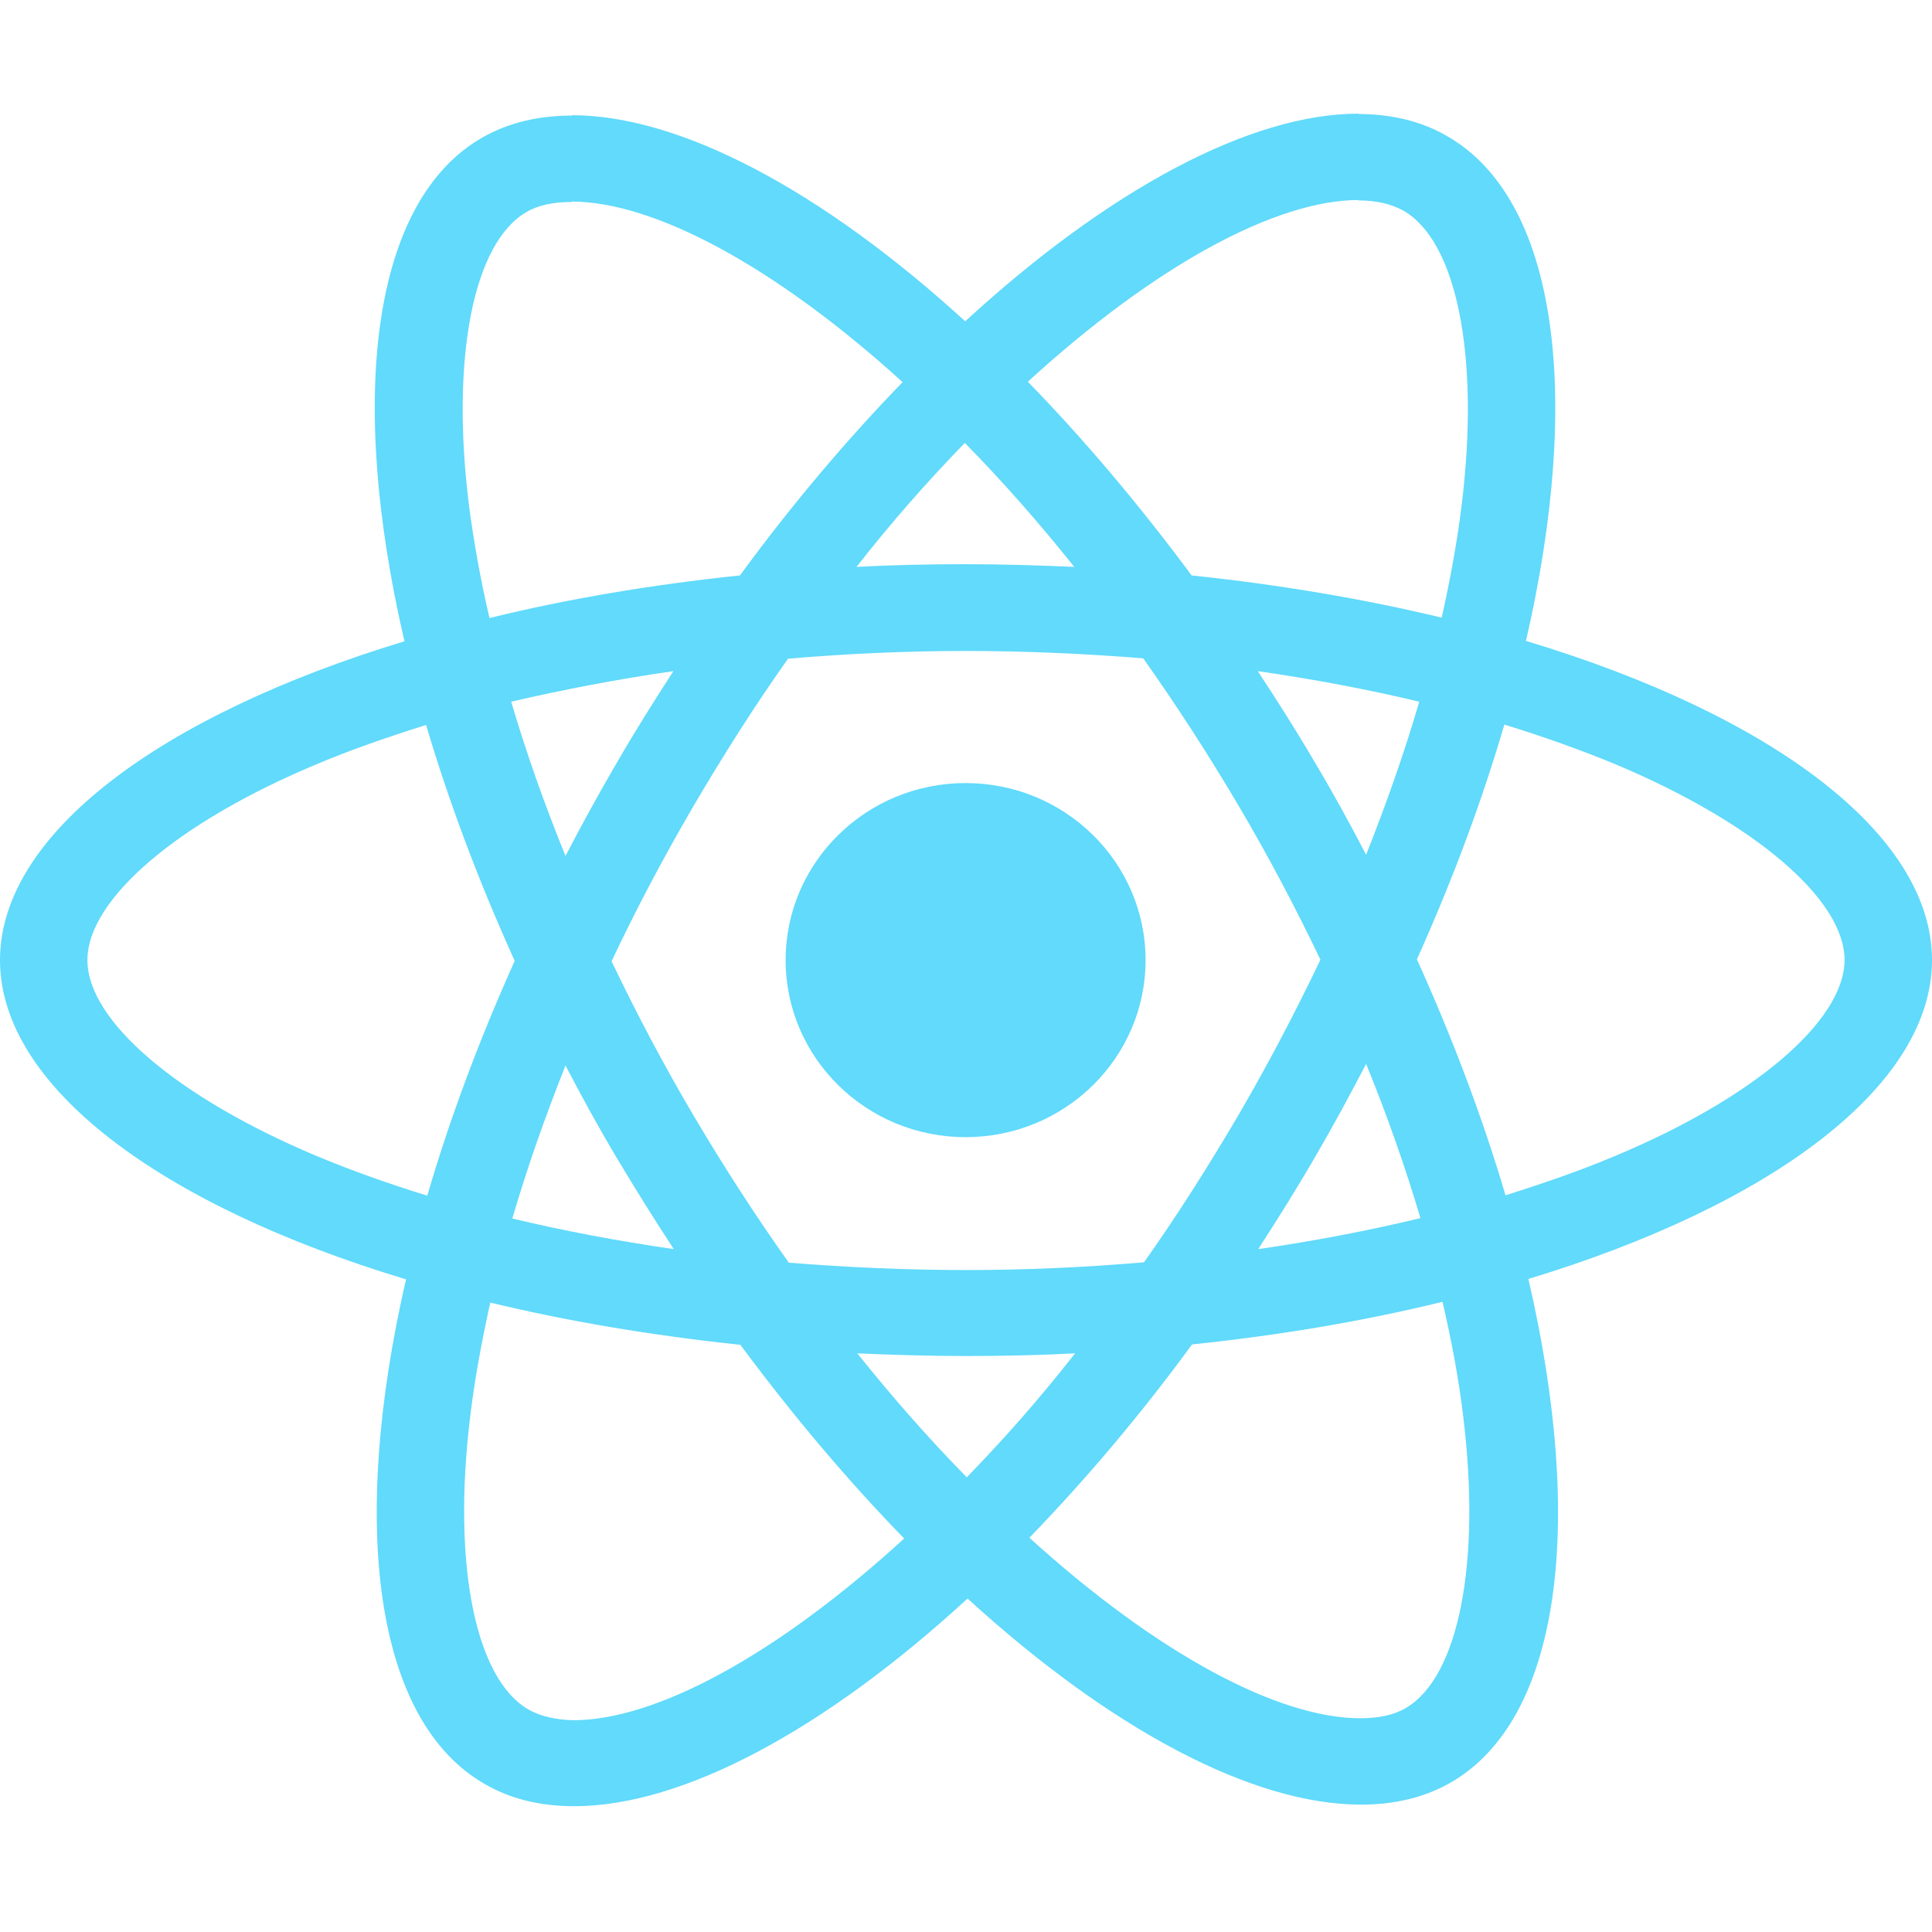 <svg width="64" height="64" viewBox="0 0 64 64" fill="none" xmlns="http://www.w3.org/2000/svg">
<path d="M64 31.805C64 27.634 58.691 23.682 50.55 21.231C52.429 13.069 51.594 6.575 47.915 4.496C47.067 4.008 46.076 3.777 44.993 3.777V6.639C45.593 6.639 46.076 6.755 46.48 6.973C48.254 7.974 49.024 11.785 48.424 16.688C48.281 17.894 48.046 19.164 47.759 20.461C45.202 19.845 42.41 19.37 39.475 19.062C37.714 16.688 35.888 14.532 34.048 12.645C38.301 8.757 42.293 6.626 45.006 6.626V3.765C41.419 3.765 36.722 6.28 31.974 10.643C27.225 6.306 22.529 3.816 18.942 3.816V6.678C21.642 6.678 25.647 8.795 29.9 12.658C28.073 14.544 26.247 16.688 24.512 19.062C21.564 19.37 18.772 19.845 16.215 20.473C15.915 19.19 15.693 17.945 15.537 16.752C14.924 11.85 15.68 8.038 17.442 7.024C17.833 6.793 18.342 6.691 18.942 6.691V3.829C17.846 3.829 16.855 4.06 15.993 4.547C12.328 6.626 11.506 13.107 13.398 21.243C5.283 23.707 0 27.647 0 31.805C0 35.976 5.309 39.928 13.45 42.38C11.571 50.541 12.406 57.035 16.085 59.114C16.933 59.602 17.924 59.833 19.02 59.833C22.607 59.833 27.304 57.317 32.052 52.954C36.801 57.292 41.497 59.781 45.084 59.781C46.18 59.781 47.172 59.55 48.033 59.063C51.698 56.984 52.52 50.503 50.629 42.367C58.717 39.916 64 35.963 64 31.805ZM47.015 23.245C46.532 24.901 45.932 26.608 45.254 28.314C44.719 27.288 44.158 26.261 43.545 25.235C42.945 24.208 42.306 23.207 41.666 22.232C43.519 22.501 45.306 22.835 47.015 23.245ZM41.04 36.913C40.023 38.645 38.979 40.288 37.897 41.815C35.953 41.982 33.983 42.072 32 42.072C30.03 42.072 28.06 41.982 26.13 41.828C25.047 40.301 23.99 38.671 22.973 36.951C21.981 35.27 21.081 33.563 20.259 31.844C21.068 30.124 21.981 28.404 22.96 26.723C23.977 24.991 25.021 23.348 26.104 21.821C28.047 21.654 30.017 21.564 32 21.564C33.97 21.564 35.94 21.654 37.87 21.808C38.953 23.335 40.01 24.965 41.027 26.685C42.019 28.366 42.919 30.073 43.741 31.792C42.919 33.512 42.019 35.231 41.04 36.913ZM45.254 35.244C45.958 36.964 46.559 38.684 47.054 40.352C45.345 40.763 43.545 41.109 41.68 41.379C42.319 40.39 42.958 39.377 43.558 38.337C44.158 37.31 44.719 36.271 45.254 35.244ZM32.026 48.937C30.813 47.705 29.6 46.332 28.399 44.831C29.574 44.882 30.774 44.92 31.987 44.92C33.213 44.92 34.426 44.895 35.614 44.831C34.44 46.332 33.226 47.705 32.026 48.937ZM22.32 41.379C20.468 41.109 18.681 40.775 16.972 40.365C17.454 38.709 18.055 37.002 18.733 35.296C19.268 36.322 19.829 37.349 20.442 38.376C21.055 39.402 21.681 40.403 22.32 41.379ZM31.961 14.673C33.174 15.905 34.387 17.278 35.587 18.779C34.413 18.728 33.213 18.69 32 18.69C30.774 18.69 29.561 18.715 28.373 18.779C29.547 17.278 30.761 15.905 31.961 14.673ZM22.307 22.232C21.668 23.22 21.029 24.233 20.429 25.273C19.829 26.3 19.268 27.326 18.733 28.353C18.029 26.633 17.428 24.914 16.933 23.245C18.642 22.848 20.442 22.501 22.307 22.232ZM10.501 38.299C5.883 36.361 2.896 33.82 2.896 31.805C2.896 29.79 5.883 27.236 10.501 25.311C11.623 24.837 12.85 24.413 14.115 24.015C14.858 26.531 15.837 29.149 17.05 31.831C15.85 34.5 14.885 37.105 14.154 39.608C12.863 39.21 11.636 38.773 10.501 38.299ZM17.52 56.637C15.746 55.636 14.976 51.825 15.576 46.922C15.72 45.716 15.954 44.446 16.241 43.15C18.798 43.766 21.59 44.24 24.525 44.548C26.286 46.922 28.113 49.078 29.952 50.965C25.699 54.853 21.707 56.984 18.994 56.984C18.407 56.971 17.911 56.855 17.52 56.637ZM48.463 46.858C49.076 51.761 48.32 55.572 46.559 56.586C46.167 56.817 45.658 56.919 45.058 56.919C42.358 56.919 38.353 54.802 34.1 50.939C35.927 49.053 37.753 46.91 39.488 44.536C42.436 44.228 45.228 43.753 47.785 43.124C48.085 44.42 48.32 45.665 48.463 46.858ZM53.486 38.299C52.364 38.773 51.137 39.197 49.872 39.595C49.128 37.08 48.15 34.462 46.937 31.779C48.137 29.11 49.102 26.505 49.833 24.003C51.124 24.4 52.351 24.837 53.499 25.311C58.117 27.249 61.104 29.79 61.104 31.805C61.091 33.82 58.103 36.374 53.486 38.299Z" fill="#61DAFB"/>
<path d="M31.987 37.67C35.28 37.67 37.949 35.044 37.949 31.805C37.949 28.566 35.28 25.94 31.987 25.94C28.695 25.94 26.025 28.566 26.025 31.805C26.025 35.044 28.695 37.67 31.987 37.67Z" fill="#61DAFB"/>
</svg>

